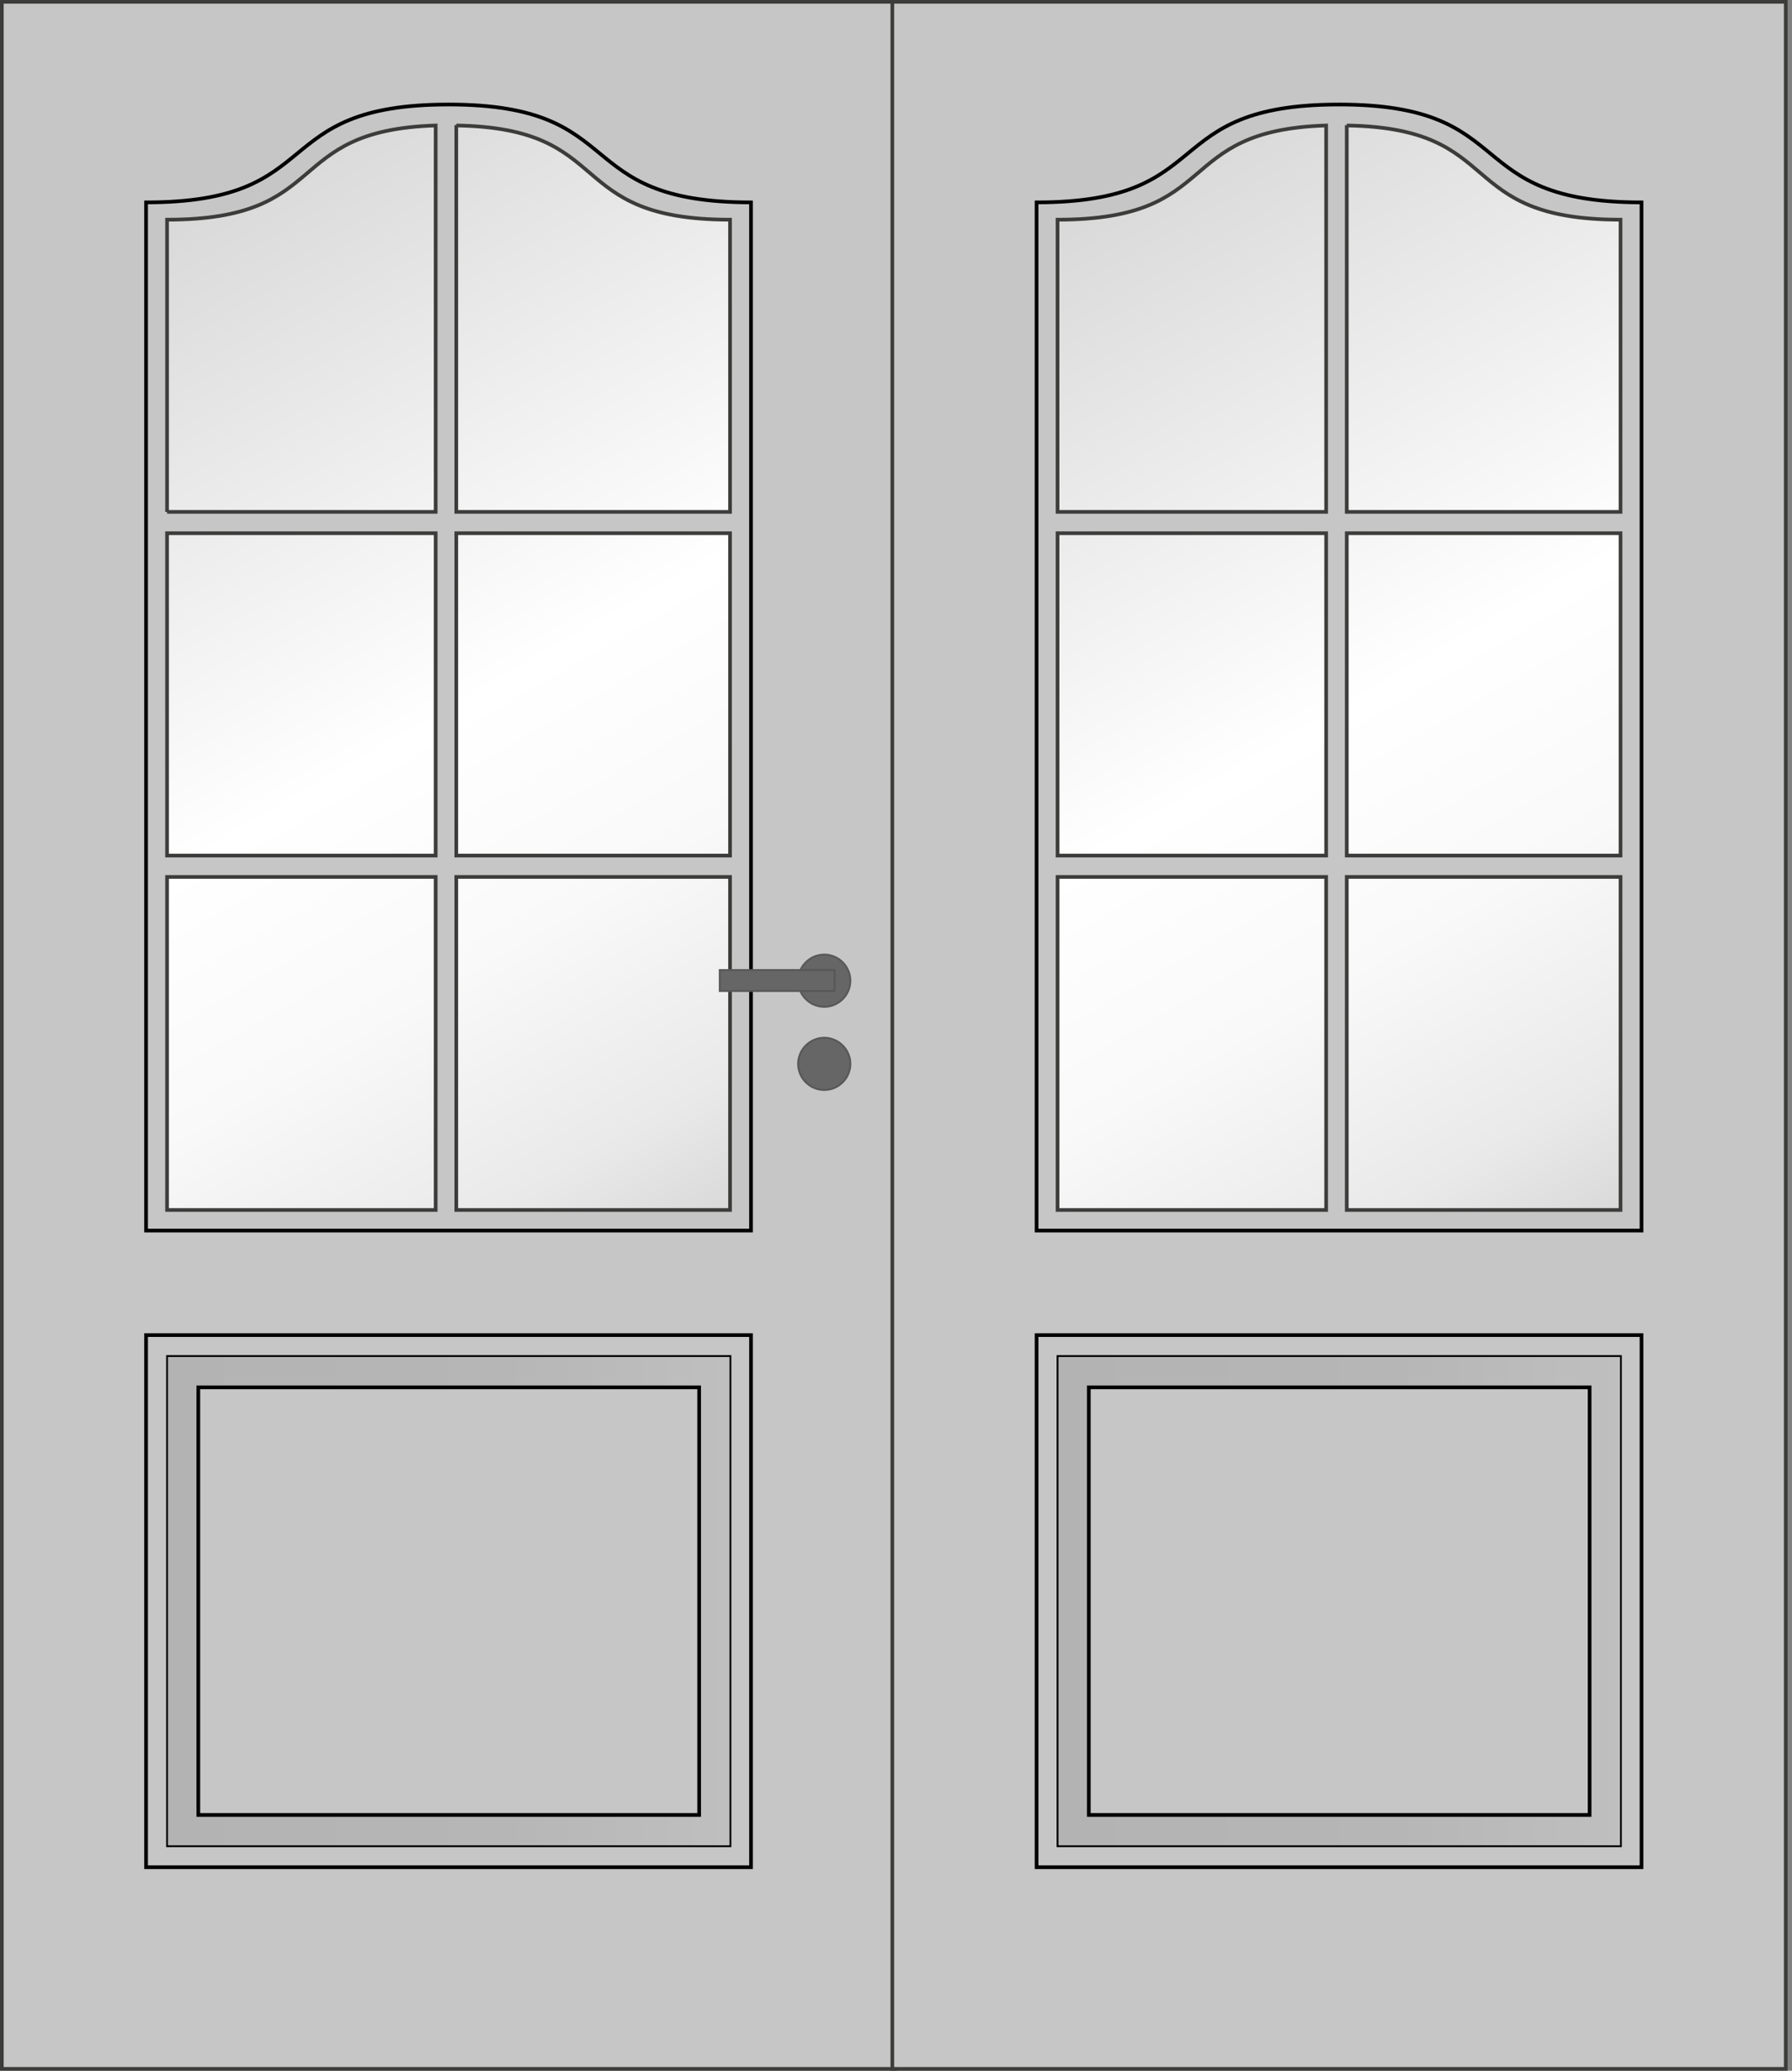<?xml version="1.0" encoding="UTF-8"?>
<svg id="Ebene_1" data-name="Ebene 1" xmlns="http://www.w3.org/2000/svg" xmlns:xlink="http://www.w3.org/1999/xlink" version="1.1" viewBox="0 0 487 562.7">
  <rect x="0" y="0" width="487" height="562.7" fill="#808080" stroke="none"/>
  <defs>
    <style>
      .cls-1 {
        fill: url(#Unbenannter_Verlauf_2-2);
      }

      .cls-1, .cls-2, .cls-3, .cls-4 {
        stroke-width: 0px;
      }

      .cls-2 {
        fill: #3c3c3b;
      }

      .cls-5 {
        fill: url(#Unbenannter_Verlauf-2);
      }

      .cls-5, .cls-6, .cls-7 {
        stroke: #000;
      }

      .cls-5, .cls-8, .cls-7, .cls-9 {
        stroke-width: .5px;
      }

      .cls-6, .cls-4 {
        fill: #c6c6c6;
      }

      .cls-10 {
        fill: none;
        stroke: #3c3c3b;
      }

      .cls-3 {
        fill: url(#Unbenannter_Verlauf_2);
      }

      .cls-8, .cls-9 {
        fill: #666;
        stroke: #575756;
      }

      .cls-7 {
        fill: url(#Unbenannter_Verlauf);
      }

      .cls-9 {
        fill-rule: evenodd;
      }
    </style>
    <linearGradient id="Unbenannter_Verlauf" data-name="Unbenannter Verlauf" x1="45.4" y1="128.9" x2="198.4" y2="128.9" gradientTransform="translate(0 564) scale(1 -1)" gradientUnits="userSpaceOnUse">
      <stop offset="0" stop-color="#b3b3b3"/>
      <stop offset=".6" stop-color="#b6b6b6"/>
      <stop offset="1" stop-color="#bfbfbf"/>
    </linearGradient>
    <linearGradient id="Unbenannter_Verlauf_2" data-name="Unbenannter Verlauf 2" x1="44.5" y1="503.8" x2="199.3" y2="235.7" gradientTransform="translate(0 564) scale(1 -1)" gradientUnits="userSpaceOnUse">
      <stop offset="0" stop-color="#d9d9d9"/>
      <stop offset=".5" stop-color="#fff"/>
      <stop offset=".7" stop-color="#f9f9f9"/>
      <stop offset=".9" stop-color="#e9e9e9"/>
      <stop offset="1" stop-color="#d9d9d9"/>
    </linearGradient>
    <linearGradient id="Unbenannter_Verlauf-2" data-name="Unbenannter Verlauf" x1="287.4" x2="440.4" xlink:href="#Unbenannter_Verlauf"/>
    <linearGradient id="Unbenannter_Verlauf_2-2" data-name="Unbenannter Verlauf 2" x1="286.5" y1="503.8" x2="441.3" y2="235.7" xlink:href="#Unbenannter_Verlauf_2"/>
  </defs>
  <g>
    <rect class="cls-4" x=".5" y=".5" width="242.8" height="561.7"/>
    <path class="cls-2" d="M242.8,1v560.7H1V1h241.8M243.8,0H0v562.7h243.8V0h0Z"/>
  </g>
  <path class="cls-6" d="M204.1,334.4H39.7V55c49.8,0,32.4-26.6,82.2-26.6s32.4,26.6,82.2,26.6v279.4Z"/>
  <rect class="cls-6" x="39.7" y="362.8" width="164.4" height="144.6"/>
  <rect class="cls-7" x="45.4" y="368.5" width="153.1" height="133.2"/>
  <rect class="cls-6" x="53.9" y="377" width="136.1" height="116.2"/>
  <g>
    <path class="cls-3" d="M45.4,232.5h73v-87.6H45.4v87.6ZM124,34v105.1h74.4V59.7c-45.7,0-30.6-24.9-74.4-25.6ZM124,232.5h74.4v-87.6h-74.4s0,87.6,0,87.6ZM124,328.8h74.4v-90.5h-74.4s0,90.5,0,90.5ZM45.4,328.8h73v-90.5H45.4v90.5ZM45.4,139.1h73V34.1c-42,1.3-27.8,25.6-73,25.6v79.4Z"/>
    <path class="cls-10" d="M45.4,232.5h73v-87.6H45.4v87.6ZM124,34v105.1h74.4V59.7c-45.7,0-30.6-24.9-74.4-25.6ZM124,232.5h74.4v-87.6h-74.4s0,87.6,0,87.6ZM124,328.8h74.4v-90.5h-74.4s0,90.5,0,90.5ZM45.4,328.8h73v-90.5H45.4v90.5ZM45.4,139.1h73V34.1c-42,1.3-27.8,25.6-73,25.6v79.4Z"/>
  </g>
  <g>
    <path class="cls-9" d="M216.9,266.5c0,3.9,3.2,7.1,7.1,7.1s7.1-3.2,7.1-7.1-3.2-7.1-7.1-7.1c-3.9,0-7.1,3.2-7.1,7.1Z"/>
    <path class="cls-9" d="M216.9,289.1c0,3.9,3.2,7.1,7.1,7.1s7.1-3.2,7.1-7.1-3.2-7.1-7.1-7.1-7.1,3.2-7.1,7.1Z"/>
    <rect class="cls-8" x="195.6" y="263.6" width="31.2" height="5.7"/>
  </g>
  <g>
    <rect class="cls-4" x="242.5" y=".5" width="242.8" height="561.7"/>
    <path class="cls-2" d="M484.8,1v560.7h-241.8V1h241.8M485.8,0h-243.8v562.7h243.8V0h0Z"/>
  </g>
  <path class="cls-6" d="M446.1,334.4h-164.4V55c49.8,0,32.4-26.6,82.2-26.6s32.4,26.6,82.2,26.6v279.4Z"/>
  <rect class="cls-6" x="281.7" y="362.8" width="164.4" height="144.6"/>
  <rect class="cls-5" x="287.4" y="368.5" width="153.1" height="133.2"/>
  <rect class="cls-6" x="295.9" y="377" width="136.1" height="116.2"/>
  <g>
    <path class="cls-1" d="M287.4,232.5h73v-87.6h-73v87.6ZM366,34v105.1h74.4V59.7c-45.7,0-30.6-24.9-74.4-25.6ZM366,232.5h74.4v-87.6h-74.4s0,87.6,0,87.6ZM366,328.8h74.4v-90.5h-74.4s0,90.5,0,90.5ZM287.4,328.8h73v-90.5h-73v90.5ZM287.4,139.1h73V34.1c-42,1.3-27.8,25.6-73,25.6v79.4Z"/>
    <path class="cls-10" d="M287.4,232.5h73v-87.6h-73v87.6ZM366,34v105.1h74.4V59.7c-45.7,0-30.6-24.9-74.4-25.6ZM366,232.5h74.4v-87.6h-74.4s0,87.6,0,87.6ZM366,328.8h74.4v-90.5h-74.4s0,90.5,0,90.5ZM287.4,328.8h73v-90.5h-73v90.5ZM287.4,139.1h73V34.1c-42,1.3-27.8,25.6-73,25.6v79.4Z"/>
  </g>
</svg>